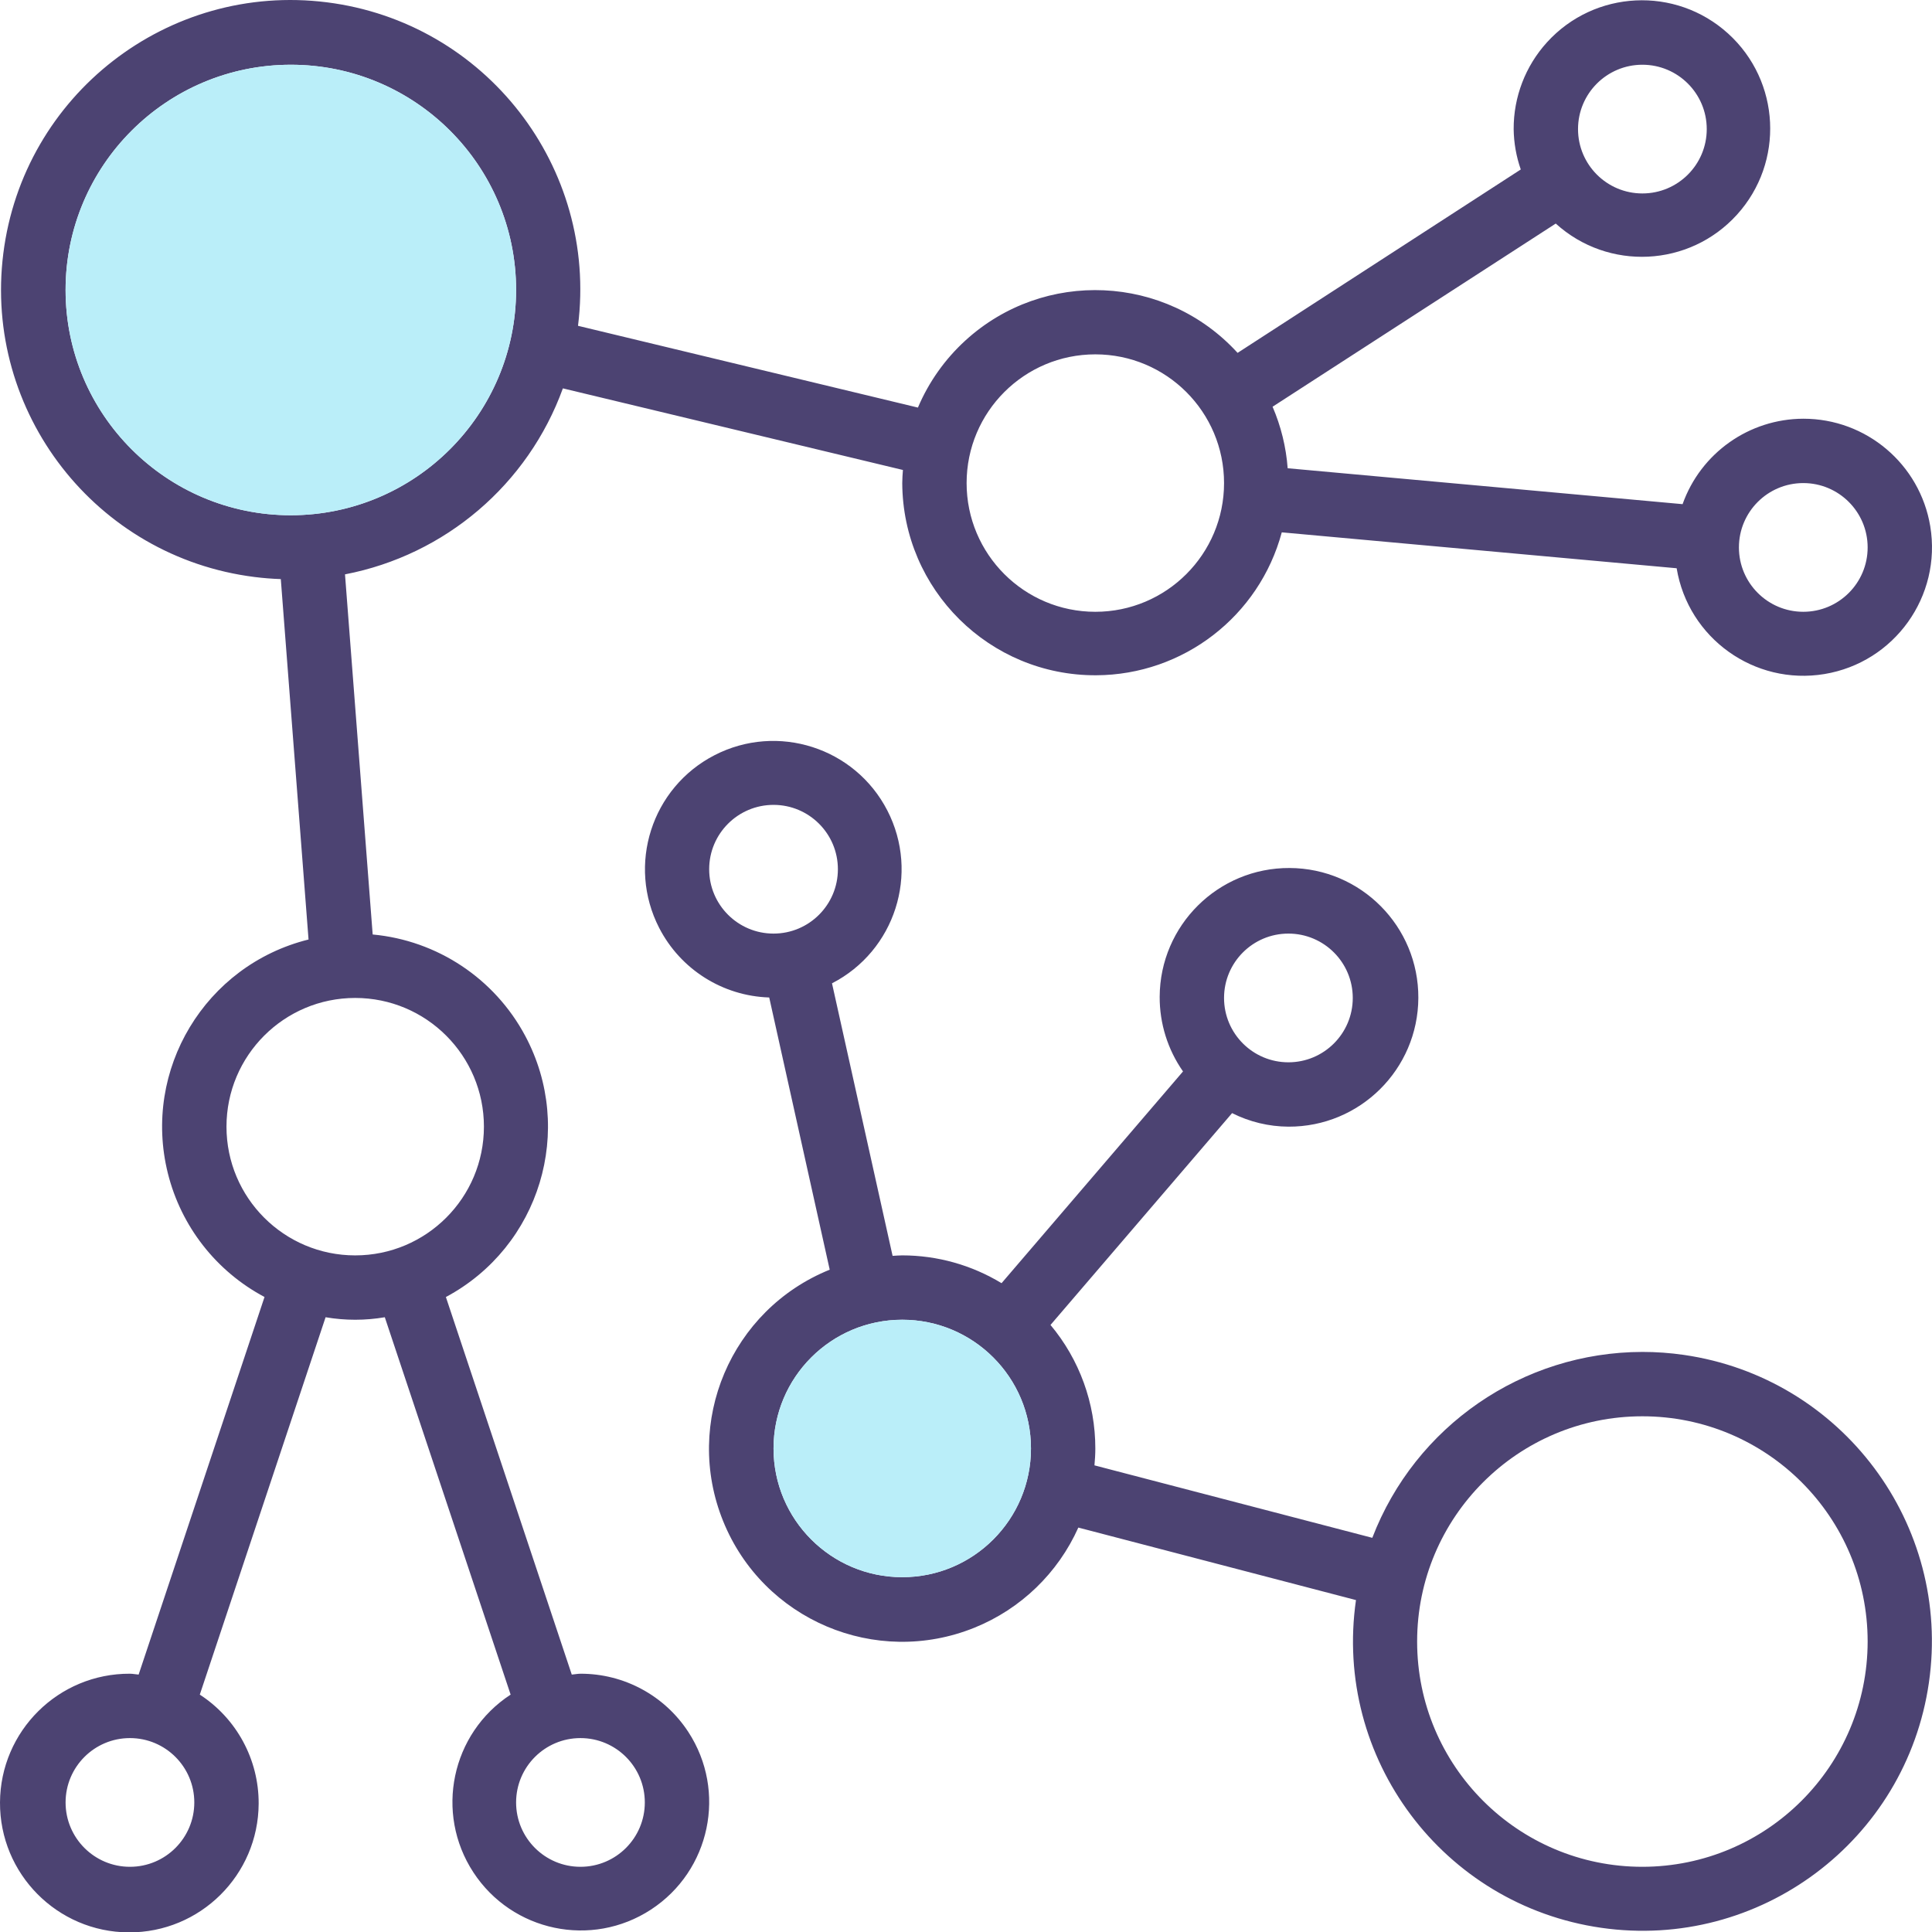 <?xml version="1.0" encoding="UTF-8"?> <!-- Generator: Adobe Illustrator 24.3.0, SVG Export Plug-In . SVG Version: 6.00 Build 0) --> <svg xmlns="http://www.w3.org/2000/svg" xmlns:xlink="http://www.w3.org/1999/xlink" version="1.1" id="Layer_1" x="0px" y="0px" width="358.256px" height="358.327px" viewBox="0 0 358.256 358.327" style="enable-background:new 0 0 358.256 358.327;" xml:space="preserve"> <style type="text/css"> .st0{fill:#4C4372;} .st1{fill:#FFB9B4;} .st2{fill:#EAEDFF;} .st3{fill:#BAEEF9;} </style> <path class="st0" d="M107.636,310.363c-0.555,0-1.068,0.125-1.611,0.161l-23.343-70.013 c17.438-9.321,24.02-31.014,14.699-48.453 c-5.672-10.611-16.294-17.664-28.274-18.773l-5.132-66.779 c18.598-3.587,33.942-16.685,40.403-34.49l63.055,15.133 c-0.06,0.806-0.125,1.611-0.125,2.429c0.09,19.773,16.193,35.729,35.966,35.639 c16.131-0.074,30.22-10.926,34.41-26.503l73.223,6.659 c2.152,12.985,14.423,21.768,27.409,19.616 c12.985-2.152,21.768-14.423,19.616-27.409 c-1.908-11.514-11.873-19.952-23.543-19.936 c-10.056,0.03-19.012,6.369-22.383,15.843l-73.229-6.659 c-0.294-3.932-1.24-7.787-2.799-11.409l52.511-33.965 c9.73,8.825,24.772,8.092,33.597-1.638c8.826-9.73,8.092-24.772-1.638-33.597 s-24.772-8.092-33.597,1.638c-3.993,4.402-6.193,10.14-6.167,16.084 c0.032,2.549,0.477,5.076,1.319,7.483L229.491,65.434 c-13.302-14.572-35.899-15.601-50.471-2.299c-3.796,3.466-6.8,7.71-8.807,12.443 l-63.031-15.163C110.886,30.988,90.032,4.13,60.604,0.426 C31.176-3.277,4.317,17.576,0.614,47.004s17.15,56.286,46.579,59.99 c1.619,0.204,3.246,0.334,4.877,0.389l5.144,66.832 c-19.169,4.758-30.852,24.154-26.094,43.323 c2.446,9.854,8.964,18.203,17.931,22.966l-23.344,70.019 c-0.543-0.036-1.056-0.161-1.611-0.161C10.85,310.301,0.063,320.987,0,334.232 c-0.062,13.245,10.625,24.032,23.869,24.095 c13.245,0.062,24.032-10.624,24.095-23.869c0.038-8.158-4.073-15.777-10.914-20.222 l23.325-69.977c3.634,0.621,7.346,0.621,10.98,0l23.332,69.977 c-11.007,7.188-14.104,21.937-6.916,32.944c7.188,11.007,21.938,14.104,32.944,6.916 c11.007-7.188,14.104-21.937,6.916-32.944 C123.223,314.401,115.698,310.341,107.636,310.363z M334.388,89.578 c6.591,0,11.935,5.343,11.935,11.934c0,6.591-5.343,11.934-11.935,11.934 s-11.935-5.343-11.935-11.934C322.453,94.921,327.797,89.578,334.388,89.578z M304.552,12.004c6.591,0,11.935,5.343,11.935,11.934 c0,6.591-5.343,11.934-11.935,11.934c-6.591,0-11.934-5.343-11.934-11.934 C292.618,17.348,297.961,12.004,304.552,12.004z M203.11,65.709 c13.182,0,23.869,10.686,23.869,23.869c0,13.182-10.687,23.869-23.869,23.869 s-23.869-10.686-23.869-23.869C179.241,76.395,189.928,65.709,203.11,65.709z M24.095,346.166c-6.591,0-11.934-5.343-11.934-11.934 c0-6.591,5.343-11.934,11.934-11.934c6.591,0,11.935,5.343,11.935,11.934 C36.03,340.823,30.686,346.166,24.095,346.166z M53.931,95.545 c-23.069,0-41.77-18.701-41.77-41.77s18.701-41.77,41.77-41.77 c23.069,0,41.771,18.701,41.771,41.77C95.675,76.833,76.989,95.518,53.931,95.545z M65.866,232.79c-13.183,0-23.869-10.686-23.869-23.869 c0-13.182,10.686-23.869,23.869-23.869c13.182,0,23.869,10.686,23.869,23.869 C89.734,222.103,79.048,232.79,65.866,232.79z M107.636,346.166 c-6.591,0-11.934-5.343-11.934-11.934c0-6.591,5.343-11.934,11.934-11.934 s11.934,5.343,11.934,11.934C119.57,340.823,114.227,346.166,107.636,346.166z M312.215,251.239c-2.538-0.366-5.099-0.549-7.663-0.548 c-22.214,0.037-42.116,13.736-50.083,34.472l-51.521-13.438 c0.096-1.038,0.161-2.077,0.161-3.133c0.007-8.374-2.936-16.482-8.312-22.902 l33.673-39.282c3.24,1.631,6.814,2.491,10.442,2.512 c13.245,0.062,24.032-10.625,24.094-23.87c0.062-13.245-10.625-24.032-23.87-24.094 c-13.245-0.062-24.032,10.625-24.094,23.87c-0.023,4.954,1.489,9.794,4.328,13.854 l-33.649,39.264c-5.552-3.37-11.921-5.153-18.415-5.156 c-0.597,0-1.194,0.06-1.791,0.089l-11.236-50.536 c11.683-6.013,16.279-20.358,10.266-32.041 c-6.013-11.683-20.358-16.279-32.041-10.266 c-11.683,6.013-16.279,20.358-10.266,32.041 c3.954,7.683,11.763,12.617,20.399,12.891l11.218,50.476 c-18.331,7.414-27.18,28.285-19.766,46.616 c7.415,18.331,28.285,27.18,46.616,19.766 c8.574-3.468,15.474-10.119,19.253-18.561l51.484,13.444 c-4.225,29.338,16.133,56.546,45.471,60.771 c29.337,4.225,56.545-16.133,60.771-45.471 C361.91,282.672,341.553,255.464,312.215,251.239z M238.913,173.118 c6.591,0,11.934,5.343,11.934,11.934s-5.343,11.934-11.934,11.934 c-6.591,0-11.935-5.343-11.935-11.934S232.322,173.118,238.913,173.118z M143.439,173.118c-6.591,0-11.935-5.343-11.935-11.934 c0-6.591,5.343-11.934,11.935-11.934c6.591,0,11.934,5.343,11.934,11.934 C155.373,167.775,150.03,173.118,143.439,173.118z M167.307,292.461 c-13.183,0-23.869-10.686-23.869-23.869c0-13.182,10.686-23.869,23.869-23.869 c13.182,0,23.869,10.686,23.869,23.869 C191.176,281.775,180.49,292.461,167.307,292.461z M304.552,346.166 c-23.069,0-41.77-18.701-41.77-41.77s18.701-41.77,41.77-41.77 c23.069,0,41.771,18.701,41.771,41.77 C346.296,327.454,327.61,346.14,304.552,346.166z"></path> <path class="st3" d="M53.931,95.545c-23.069,0-41.77-18.701-41.77-41.77 s18.701-41.77,41.77-41.77c23.069,0,41.771,18.701,41.771,41.77 C95.675,76.833,76.989,95.518,53.931,95.545z"></path> <circle class="st3" cx="167.307" cy="268.593" r="23.869"></circle> </svg> 